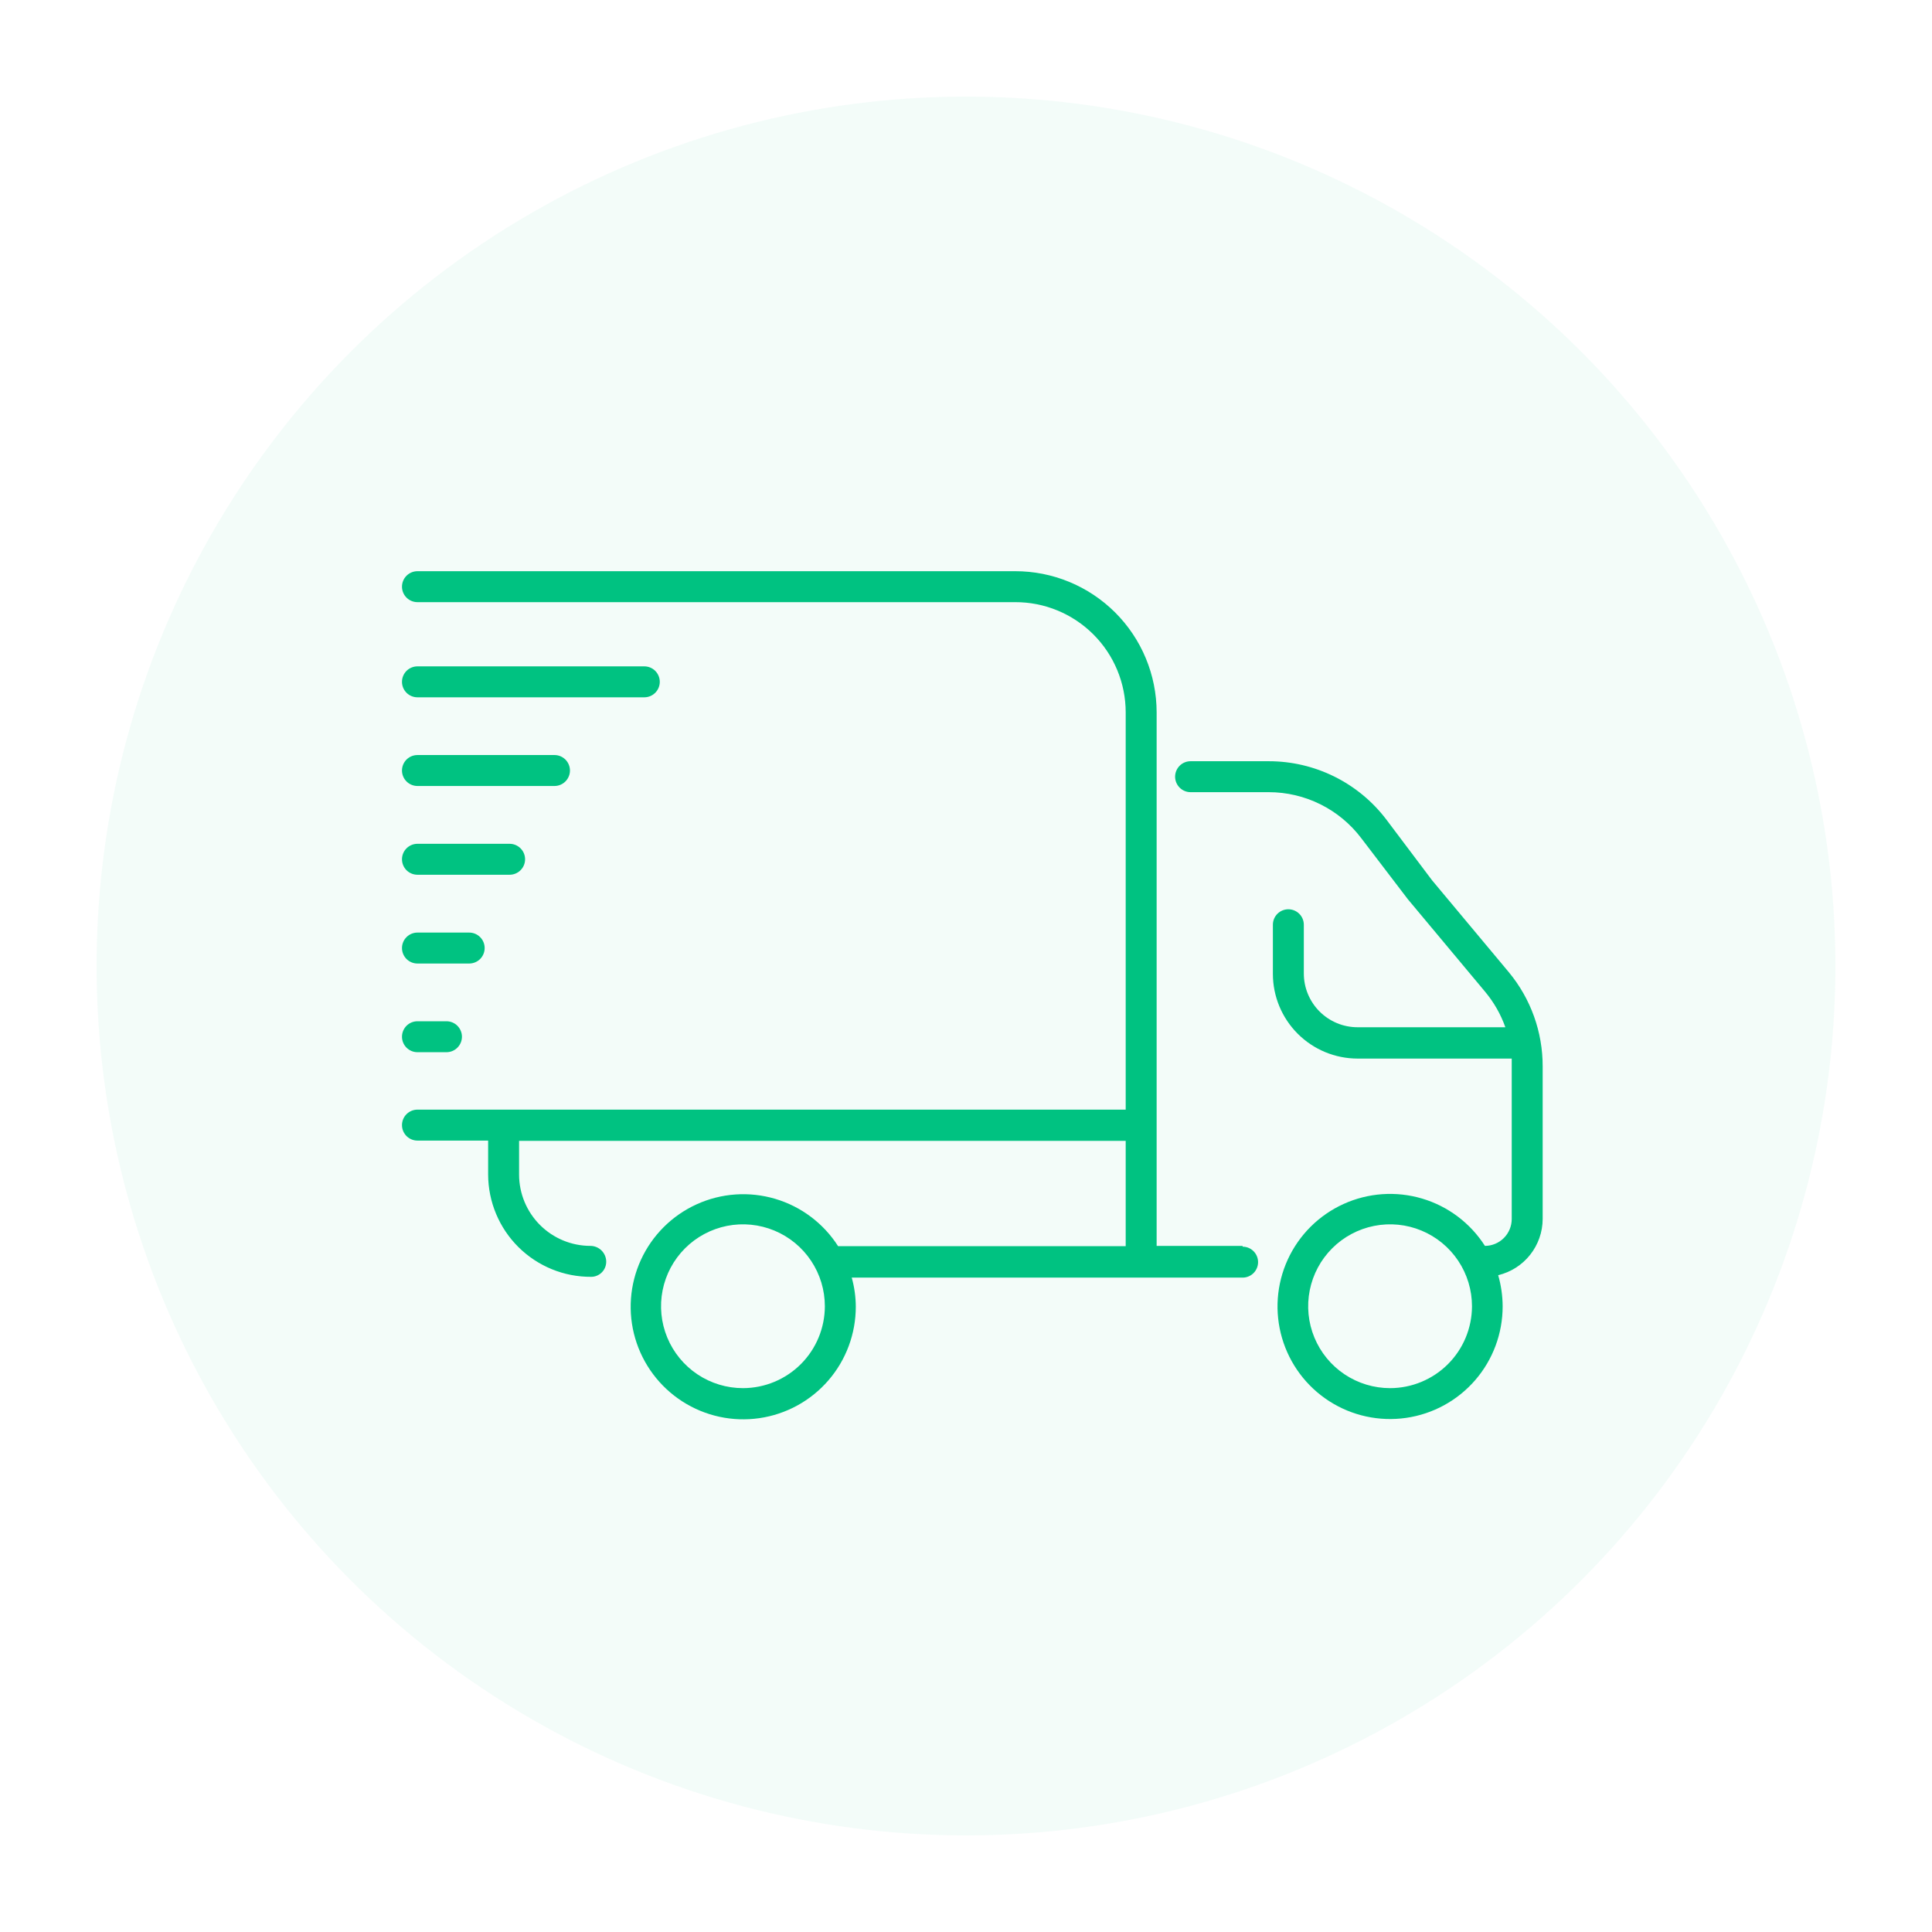 <svg width="120" height="120" viewBox="0 0 120 120" fill="none" xmlns="http://www.w3.org/2000/svg">
<circle cx="60" cy="60" r="54" fill="#00C281" fill-opacity="0.05"/>
<path d="M25.929 43.311H40.02C40.274 43.311 40.519 43.21 40.699 43.029C40.879 42.849 40.98 42.605 40.98 42.35C40.98 42.095 40.879 41.85 40.699 41.67C40.519 41.49 40.274 41.389 40.02 41.389H25.929C25.674 41.389 25.43 41.49 25.249 41.67C25.069 41.85 24.968 42.095 24.968 42.35C24.968 42.605 25.069 42.849 25.249 43.029C25.43 43.21 25.674 43.311 25.929 43.311V43.311Z" fill="#00C281"/>
<path d="M25.929 54.332H31.653C31.908 54.332 32.152 54.231 32.332 54.051C32.513 53.871 32.614 53.626 32.614 53.371C32.614 53.116 32.513 52.872 32.332 52.692C32.152 52.511 31.908 52.41 31.653 52.41H25.929C25.674 52.41 25.43 52.511 25.249 52.692C25.069 52.872 24.968 53.116 24.968 53.371C24.968 53.626 25.069 53.871 25.249 54.051C25.43 54.231 25.674 54.332 25.929 54.332V54.332Z" fill="#00C281"/>
<path d="M25.929 59.846H29.142C29.397 59.846 29.642 59.745 29.822 59.565C30.002 59.384 30.103 59.14 30.103 58.885C30.103 58.63 30.002 58.386 29.822 58.206C29.642 58.025 29.397 57.924 29.142 57.924H25.929C25.674 57.924 25.43 58.025 25.249 58.206C25.069 58.386 24.968 58.63 24.968 58.885C24.968 59.14 25.069 59.384 25.249 59.565C25.43 59.745 25.674 59.846 25.929 59.846V59.846Z" fill="#00C281"/>
<path d="M25.929 48.819H34.44C34.695 48.819 34.939 48.717 35.119 48.537C35.299 48.357 35.401 48.112 35.401 47.858C35.401 47.603 35.299 47.358 35.119 47.178C34.939 46.998 34.695 46.897 34.44 46.897H25.929C25.674 46.897 25.43 46.998 25.249 47.178C25.069 47.358 24.968 47.603 24.968 47.858C24.968 48.112 25.069 48.357 25.249 48.537C25.43 48.717 25.674 48.819 25.929 48.819V48.819Z" fill="#00C281"/>
<path d="M25.929 65.354H27.731C27.985 65.354 28.23 65.253 28.41 65.072C28.59 64.892 28.692 64.648 28.692 64.393C28.692 64.138 28.59 63.894 28.41 63.713C28.23 63.533 27.985 63.432 27.731 63.432H25.929C25.674 63.432 25.43 63.533 25.249 63.713C25.069 63.894 24.968 64.138 24.968 64.393C24.968 64.648 25.069 64.892 25.249 65.072C25.43 65.253 25.674 65.354 25.929 65.354V65.354Z" fill="#00C281"/>
<path d="M77.18 77.384H71.841V44.242C71.839 43.089 71.611 41.949 71.168 40.885C70.726 39.82 70.078 38.854 69.262 38.04C68.446 37.227 67.478 36.581 66.413 36.142C65.347 35.702 64.206 35.477 63.054 35.478H25.929C25.674 35.478 25.43 35.58 25.249 35.76C25.069 35.94 24.968 36.185 24.968 36.44C24.968 36.694 25.069 36.939 25.249 37.119C25.43 37.299 25.674 37.401 25.929 37.401H63.054C63.954 37.398 64.846 37.573 65.678 37.916C66.51 38.259 67.267 38.762 67.905 39.398C68.543 40.033 69.049 40.788 69.394 41.619C69.74 42.45 69.918 43.342 69.919 44.242V68.921H25.929C25.674 68.921 25.43 69.023 25.249 69.203C25.069 69.383 24.968 69.628 24.968 69.883C24.968 70.137 25.069 70.382 25.249 70.562C25.43 70.742 25.674 70.844 25.929 70.844H30.319V72.958C30.322 73.795 30.489 74.624 30.813 75.397C31.136 76.17 31.608 76.871 32.203 77.461C32.798 78.051 33.503 78.517 34.279 78.834C35.054 79.151 35.885 79.311 36.722 79.306C36.847 79.306 36.97 79.28 37.084 79.231C37.199 79.182 37.303 79.111 37.389 79.021C37.476 78.932 37.544 78.826 37.589 78.71C37.635 78.594 37.656 78.47 37.653 78.345C37.647 78.088 37.54 77.844 37.356 77.664C37.172 77.485 36.925 77.384 36.668 77.384C35.495 77.383 34.37 76.916 33.54 76.086C32.71 75.256 32.243 74.131 32.241 72.958V70.862H69.919V77.402H52.056C51.15 75.984 49.763 74.94 48.149 74.462C46.535 73.984 44.803 74.104 43.271 74.801C41.739 75.497 40.509 76.723 39.808 78.253C39.107 79.783 38.981 81.515 39.454 83.13C39.927 84.745 40.967 86.136 42.383 87.046C43.798 87.956 45.495 88.325 47.161 88.085C48.827 87.845 50.35 87.013 51.451 85.74C52.553 84.467 53.157 82.839 53.155 81.156C53.152 80.547 53.067 79.941 52.903 79.355H77.18C77.435 79.355 77.68 79.253 77.86 79.073C78.04 78.893 78.141 78.648 78.141 78.394C78.141 78.139 78.04 77.894 77.86 77.714C77.68 77.534 77.435 77.433 77.18 77.433V77.384ZM46.152 86.22C45.145 86.221 44.161 85.923 43.323 85.365C42.486 84.806 41.833 84.012 41.447 83.082C41.061 82.152 40.96 81.129 41.156 80.141C41.352 79.154 41.837 78.247 42.549 77.535C43.261 76.823 44.167 76.339 45.155 76.142C46.142 75.946 47.166 76.048 48.096 76.433C49.025 76.819 49.82 77.472 50.378 78.31C50.937 79.147 51.234 80.132 51.233 81.138C51.23 82.485 50.694 83.776 49.742 84.728C48.789 85.68 47.499 86.216 46.152 86.22V86.22Z" fill="#00C281"/>
<path d="M93.722 60.393L88.947 54.675L86.094 50.885C85.239 49.764 84.136 48.856 82.873 48.231C81.609 47.606 80.218 47.281 78.808 47.281H73.949C73.694 47.281 73.45 47.382 73.27 47.562C73.09 47.743 72.988 47.987 72.988 48.242C72.988 48.497 73.09 48.741 73.27 48.921C73.45 49.102 73.694 49.203 73.949 49.203H78.808C79.923 49.204 81.022 49.463 82.019 49.96C83.016 50.457 83.885 51.178 84.556 52.068L87.439 55.846L92.244 61.6C92.79 62.255 93.215 63.001 93.5 63.804H84.322C83.884 63.804 83.449 63.718 83.044 63.55C82.639 63.382 82.271 63.136 81.961 62.826C81.651 62.516 81.405 62.148 81.237 61.743C81.069 61.337 80.983 60.903 80.983 60.465V57.438C80.983 57.183 80.881 56.938 80.701 56.758C80.521 56.578 80.276 56.477 80.022 56.477C79.767 56.477 79.522 56.578 79.342 56.758C79.162 56.938 79.061 57.183 79.061 57.438V60.489C79.062 61.884 79.617 63.221 80.603 64.207C81.59 65.194 82.927 65.749 84.322 65.75H93.896C93.896 65.912 93.896 66.075 93.896 66.237V75.715C93.896 76.156 93.721 76.58 93.409 76.893C93.097 77.206 92.674 77.383 92.232 77.384C91.326 75.966 89.939 74.922 88.326 74.444C86.712 73.966 84.98 74.086 83.447 74.783C81.915 75.479 80.686 76.705 79.984 78.235C79.283 79.765 79.158 81.497 79.631 83.112C80.104 84.727 81.143 86.118 82.559 87.028C83.975 87.938 85.671 88.307 87.337 88.067C89.003 87.827 90.526 86.995 91.628 85.722C92.729 84.449 93.334 82.821 93.332 81.138C93.329 80.484 93.236 79.833 93.055 79.204C93.84 79.016 94.539 78.57 95.04 77.937C95.541 77.304 95.815 76.522 95.818 75.715V66.237C95.823 64.104 95.081 62.036 93.722 60.393V60.393ZM86.34 86.22C85.334 86.22 84.35 85.921 83.513 85.362C82.677 84.803 82.025 84.008 81.64 83.078C81.255 82.148 81.154 81.125 81.351 80.138C81.548 79.151 82.033 78.244 82.745 77.533C83.457 76.822 84.364 76.338 85.352 76.142C86.339 75.946 87.362 76.048 88.291 76.434C89.221 76.82 90.015 77.473 90.573 78.31C91.131 79.148 91.429 80.132 91.428 81.138C91.424 82.486 90.887 83.778 89.934 84.73C88.98 85.682 87.688 86.218 86.34 86.22V86.22Z" fill="#00C281"/>
</svg>
